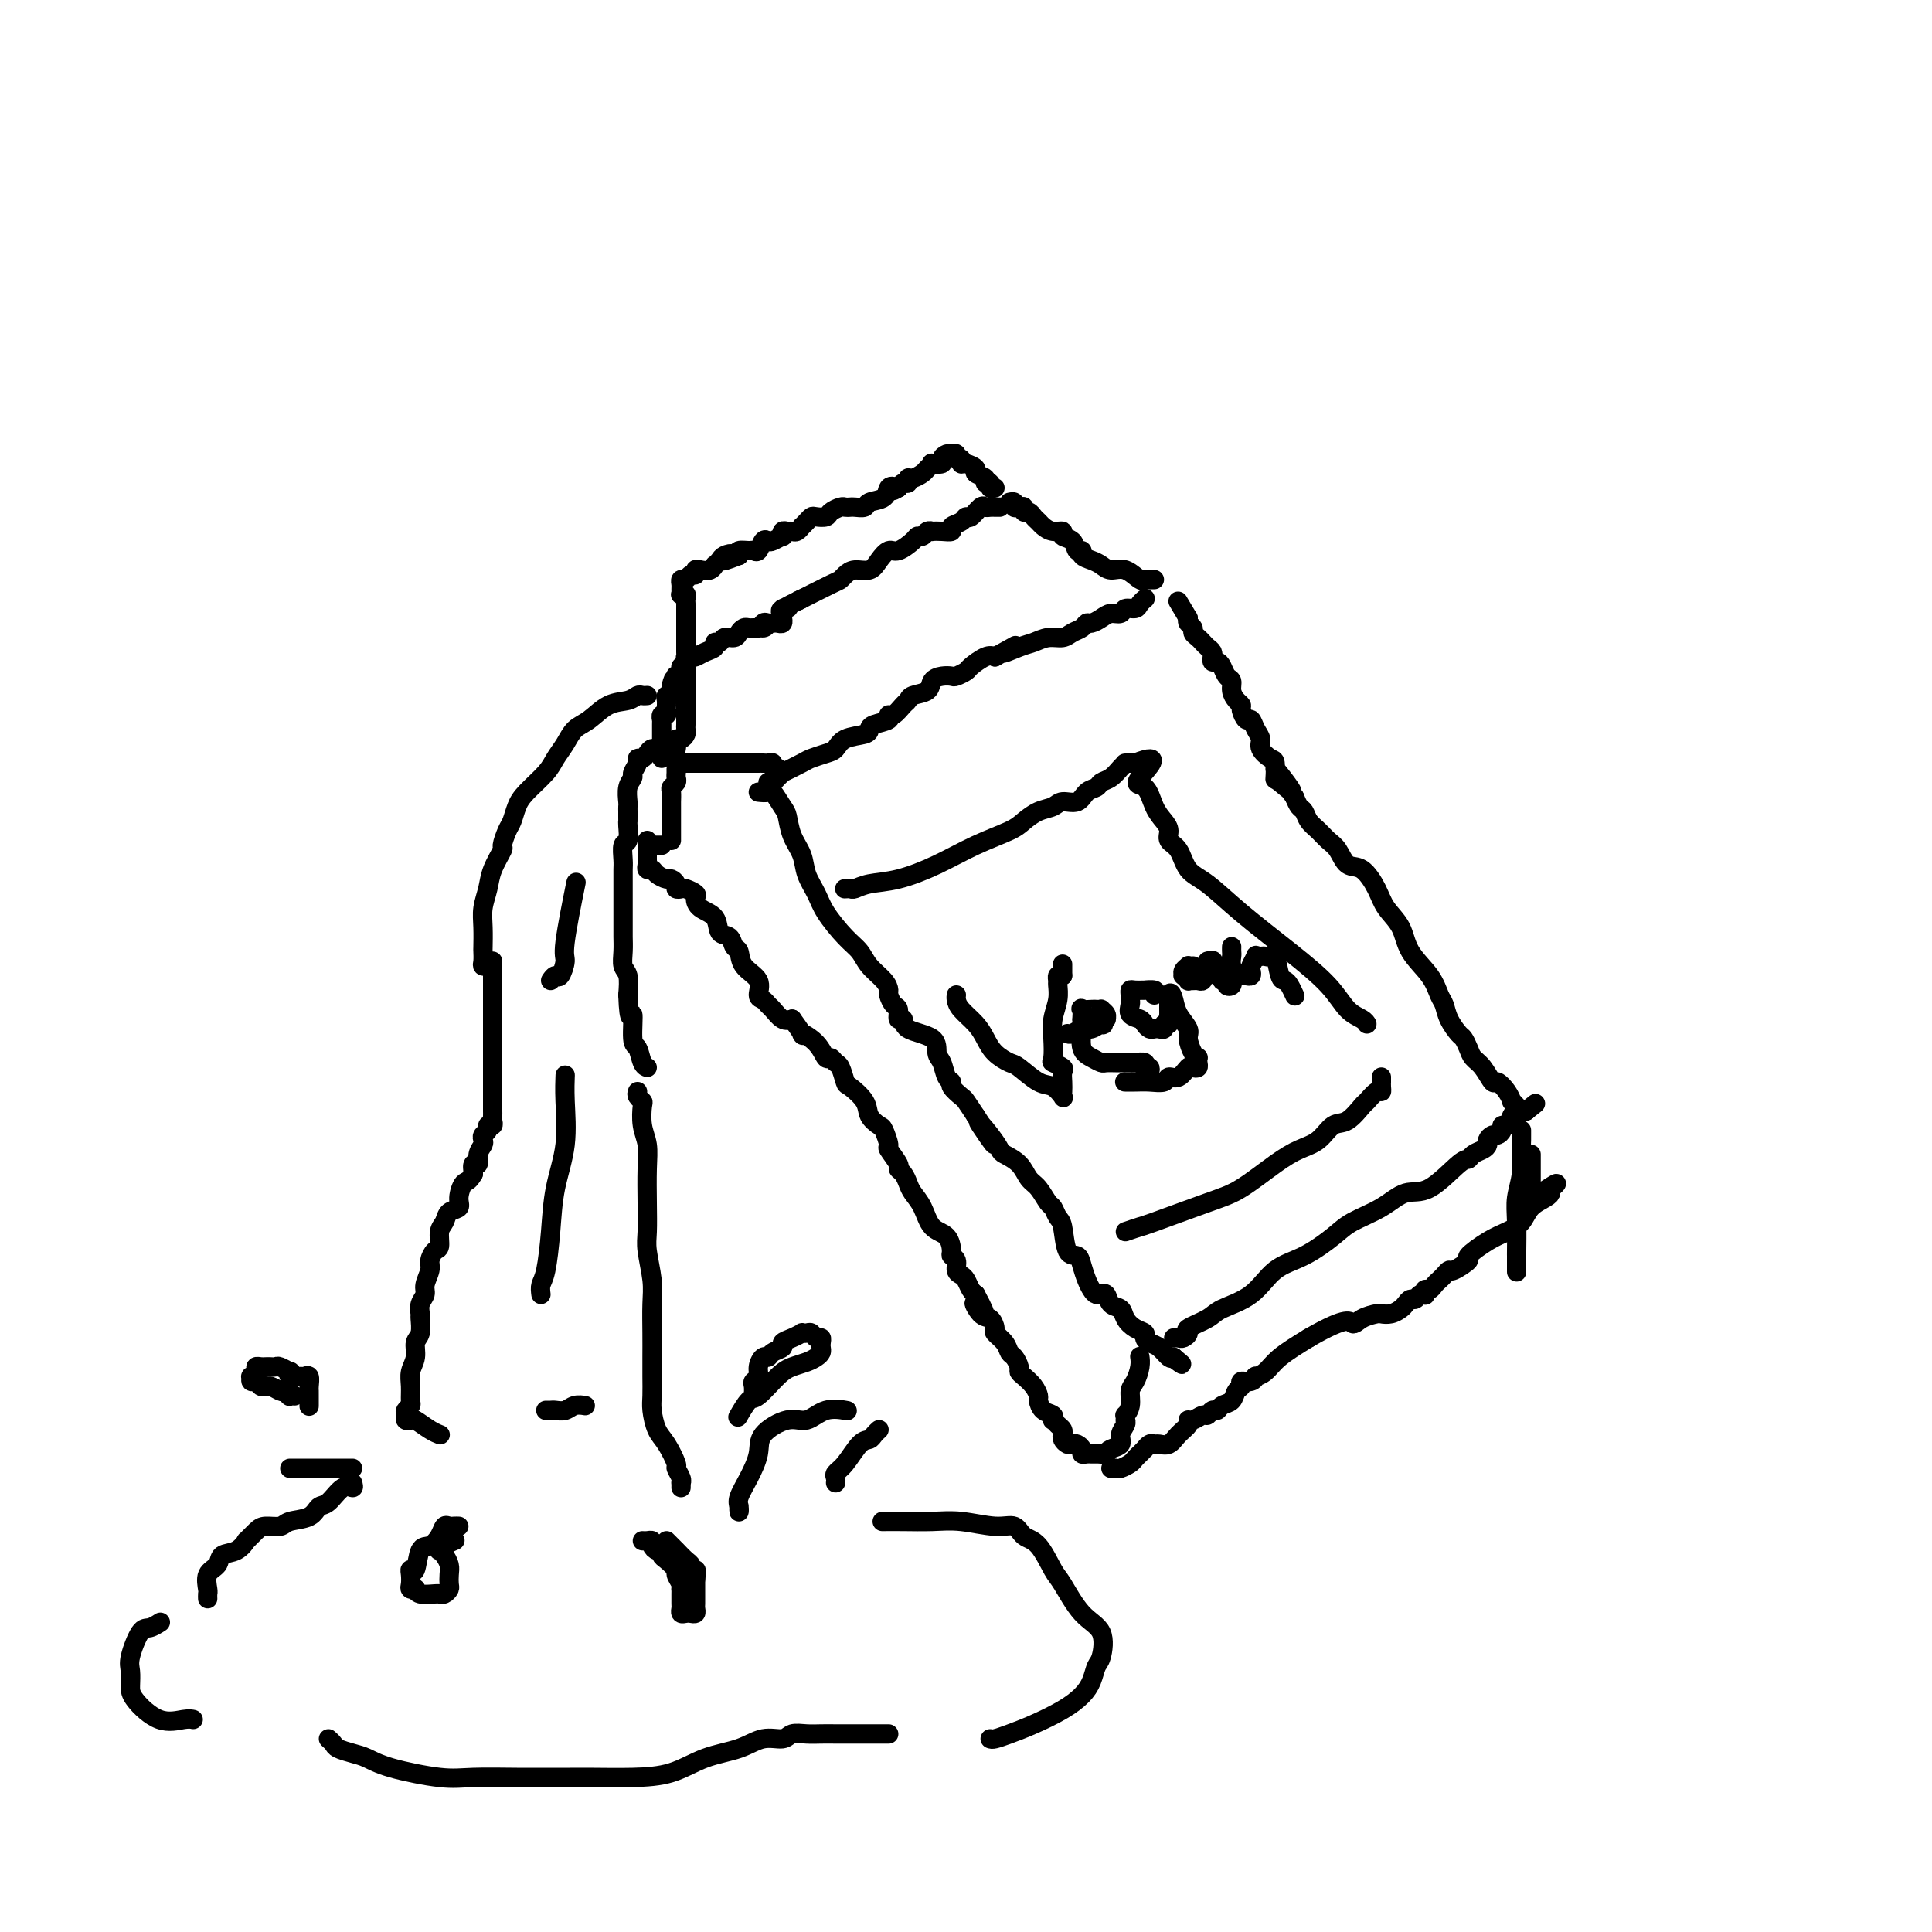 <svg viewBox='0 0 400 400' version='1.1' xmlns='http://www.w3.org/2000/svg' xmlns:xlink='http://www.w3.org/1999/xlink'><g fill='none' stroke='#000000' stroke-width='4' stroke-linecap='round' stroke-linejoin='round'><path d='M243,277c0.347,-0.026 0.695,-0.051 1,0c0.305,0.051 0.568,0.180 1,0c0.432,-0.180 1.035,-0.668 1,-1c-0.035,-0.332 -0.707,-0.508 0,-1c0.707,-0.492 2.791,-1.299 4,-2c1.209,-0.701 1.541,-1.297 3,-2c1.459,-0.703 4.043,-1.514 6,-3c1.957,-1.486 3.285,-3.646 5,-5c1.715,-1.354 3.816,-1.901 6,-3c2.184,-1.099 4.451,-2.748 6,-4c1.549,-1.252 2.379,-2.105 4,-3c1.621,-0.895 4.031,-1.833 6,-3c1.969,-1.167 3.496,-2.564 5,-3c1.504,-0.436 2.984,0.091 5,-1c2.016,-1.091 4.569,-3.798 6,-5c1.431,-1.202 1.742,-0.899 2,-1c0.258,-0.101 0.465,-0.605 1,-1c0.535,-0.395 1.400,-0.679 2,-1c0.600,-0.321 0.935,-0.677 1,-1c0.065,-0.323 -0.141,-0.613 0,-1c0.141,-0.387 0.629,-0.873 1,-1c0.371,-0.127 0.624,0.103 1,0c0.376,-0.103 0.874,-0.539 1,-1c0.126,-0.461 -0.121,-0.947 0,-1c0.121,-0.053 0.610,0.325 1,0c0.390,-0.325 0.682,-1.355 1,-2c0.318,-0.645 0.663,-0.904 1,-1c0.337,-0.096 0.668,-0.027 1,0c0.332,0.027 0.666,0.014 1,0'/><path d='M316,230c3.333,-2.667 1.667,-1.333 0,0'/><path d='M316,230c-0.341,0.080 -0.682,0.160 -1,0c-0.318,-0.160 -0.614,-0.559 -1,-1c-0.386,-0.441 -0.862,-0.925 -1,-1c-0.138,-0.075 0.062,0.257 0,0c-0.062,-0.257 -0.388,-1.105 -1,-2c-0.612,-0.895 -1.512,-1.839 -2,-2c-0.488,-0.161 -0.565,0.461 -1,0c-0.435,-0.461 -1.229,-2.006 -2,-3c-0.771,-0.994 -1.520,-1.438 -2,-2c-0.480,-0.562 -0.692,-1.243 -1,-2c-0.308,-0.757 -0.712,-1.591 -1,-2c-0.288,-0.409 -0.459,-0.394 -1,-1c-0.541,-0.606 -1.451,-1.834 -2,-3c-0.549,-1.166 -0.737,-2.272 -1,-3c-0.263,-0.728 -0.602,-1.079 -1,-2c-0.398,-0.921 -0.854,-2.412 -2,-4c-1.146,-1.588 -2.981,-3.274 -4,-5c-1.019,-1.726 -1.221,-3.493 -2,-5c-0.779,-1.507 -2.134,-2.753 -3,-4c-0.866,-1.247 -1.243,-2.494 -2,-4c-0.757,-1.506 -1.893,-3.271 -3,-4c-1.107,-0.729 -2.184,-0.422 -3,-1c-0.816,-0.578 -1.370,-2.043 -2,-3c-0.630,-0.957 -1.335,-1.407 -2,-2c-0.665,-0.593 -1.292,-1.327 -2,-2c-0.708,-0.673 -1.499,-1.283 -2,-2c-0.501,-0.717 -0.712,-1.539 -1,-2c-0.288,-0.461 -0.654,-0.560 -1,-1c-0.346,-0.440 -0.673,-1.220 -1,-2'/><path d='M268,165c-7.548,-10.452 -2.416,-4.081 -1,-2c1.416,2.081 -0.882,-0.128 -2,-1c-1.118,-0.872 -1.055,-0.408 -1,-1c0.055,-0.592 0.103,-2.241 0,-3c-0.103,-0.759 -0.356,-0.628 -1,-1c-0.644,-0.372 -1.678,-1.247 -2,-2c-0.322,-0.753 0.067,-1.385 0,-2c-0.067,-0.615 -0.592,-1.211 -1,-2c-0.408,-0.789 -0.701,-1.769 -1,-2c-0.299,-0.231 -0.606,0.286 -1,0c-0.394,-0.286 -0.875,-1.376 -1,-2c-0.125,-0.624 0.107,-0.782 0,-1c-0.107,-0.218 -0.554,-0.496 -1,-1c-0.446,-0.504 -0.893,-1.235 -1,-2c-0.107,-0.765 0.125,-1.563 0,-2c-0.125,-0.437 -0.608,-0.513 -1,-1c-0.392,-0.487 -0.693,-1.385 -1,-2c-0.307,-0.615 -0.618,-0.949 -1,-1c-0.382,-0.051 -0.834,0.179 -1,0c-0.166,-0.179 -0.048,-0.769 0,-1c0.048,-0.231 0.024,-0.103 0,0c-0.024,0.103 -0.048,0.182 0,0c0.048,-0.182 0.166,-0.626 0,-1c-0.166,-0.374 -0.618,-0.678 -1,-1c-0.382,-0.322 -0.695,-0.664 -1,-1c-0.305,-0.336 -0.604,-0.667 -1,-1c-0.396,-0.333 -0.890,-0.666 -1,-1c-0.110,-0.334 0.163,-0.667 0,-1c-0.163,-0.333 -0.761,-0.667 -1,-1c-0.239,-0.333 -0.120,-0.667 0,-1'/><path d='M246,128c-3.667,-6.167 -1.833,-3.083 0,0'/><path d='M239,120c-0.857,0.017 -1.714,0.033 -2,0c-0.286,-0.033 -0.002,-0.117 0,0c0.002,0.117 -0.278,0.435 -1,0c-0.722,-0.435 -1.886,-1.622 -3,-2c-1.114,-0.378 -2.178,0.052 -3,0c-0.822,-0.052 -1.400,-0.586 -2,-1c-0.600,-0.414 -1.220,-0.706 -2,-1c-0.780,-0.294 -1.720,-0.589 -2,-1c-0.280,-0.411 0.098,-0.937 0,-1c-0.098,-0.063 -0.673,0.338 -1,0c-0.327,-0.338 -0.406,-1.414 -1,-2c-0.594,-0.586 -1.703,-0.682 -2,-1c-0.297,-0.318 0.219,-0.858 0,-1c-0.219,-0.142 -1.172,0.116 -2,0c-0.828,-0.116 -1.532,-0.604 -2,-1c-0.468,-0.396 -0.699,-0.698 -1,-1c-0.301,-0.302 -0.672,-0.603 -1,-1c-0.328,-0.397 -0.614,-0.890 -1,-1c-0.386,-0.110 -0.873,0.163 -1,0c-0.127,-0.163 0.106,-0.762 0,-1c-0.106,-0.238 -0.550,-0.116 -1,0c-0.450,0.116 -0.904,0.227 -1,0c-0.096,-0.227 0.166,-0.792 0,-1c-0.166,-0.208 -0.762,-0.059 -1,0c-0.238,0.059 -0.119,0.030 0,0'/><path d='M207,105c-0.446,-0.001 -0.892,-0.002 -1,0c-0.108,0.002 0.122,0.008 0,0c-0.122,-0.008 -0.596,-0.031 -1,0c-0.404,0.031 -0.737,0.117 -1,0c-0.263,-0.117 -0.457,-0.435 -1,0c-0.543,0.435 -1.436,1.623 -2,2c-0.564,0.377 -0.797,-0.057 -1,0c-0.203,0.057 -0.374,0.604 -1,1c-0.626,0.396 -1.708,0.642 -2,1c-0.292,0.358 0.206,0.827 0,1c-0.206,0.173 -1.116,0.050 -2,0c-0.884,-0.050 -1.743,-0.028 -2,0c-0.257,0.028 0.088,0.062 0,0c-0.088,-0.062 -0.608,-0.219 -1,0c-0.392,0.219 -0.657,0.814 -1,1c-0.343,0.186 -0.763,-0.036 -1,0c-0.237,0.036 -0.289,0.329 -1,1c-0.711,0.671 -2.081,1.720 -3,2c-0.919,0.280 -1.388,-0.209 -2,0c-0.612,0.209 -1.369,1.117 -2,2c-0.631,0.883 -1.137,1.740 -2,2c-0.863,0.260 -2.082,-0.077 -3,0c-0.918,0.077 -1.536,0.568 -2,1c-0.464,0.432 -0.774,0.807 -1,1c-0.226,0.193 -0.369,0.206 -2,1c-1.631,0.794 -4.752,2.370 -6,3c-1.248,0.630 -0.624,0.315 0,0'/><path d='M166,124c-6.962,3.409 -3.865,2.430 -3,2c0.865,-0.430 -0.500,-0.311 -1,0c-0.500,0.311 -0.135,0.815 0,1c0.135,0.185 0.038,0.053 0,0c-0.038,-0.053 -0.019,-0.026 0,0'/><path d='M206,101c-0.458,0.120 -0.915,0.239 -1,0c-0.085,-0.239 0.203,-0.837 0,-1c-0.203,-0.163 -0.898,0.110 -1,0c-0.102,-0.110 0.389,-0.603 0,-1c-0.389,-0.397 -1.658,-0.699 -2,-1c-0.342,-0.301 0.244,-0.601 0,-1c-0.244,-0.399 -1.318,-0.895 -2,-1c-0.682,-0.105 -0.971,0.182 -1,0c-0.029,-0.182 0.203,-0.833 0,-1c-0.203,-0.167 -0.842,0.151 -1,0c-0.158,-0.151 0.163,-0.770 0,-1c-0.163,-0.230 -0.812,-0.072 -1,0c-0.188,0.072 0.086,0.058 0,0c-0.086,-0.058 -0.530,-0.160 -1,0c-0.470,0.160 -0.966,0.582 -1,1c-0.034,0.418 0.395,0.833 0,1c-0.395,0.167 -1.615,0.087 -2,0c-0.385,-0.087 0.065,-0.182 0,0c-0.065,0.182 -0.643,0.641 -1,1c-0.357,0.359 -0.491,0.617 -1,1c-0.509,0.383 -1.393,0.890 -2,1c-0.607,0.110 -0.936,-0.177 -1,0c-0.064,0.177 0.137,0.817 0,1c-0.137,0.183 -0.610,-0.091 -1,0c-0.390,0.091 -0.695,0.545 -1,1'/><path d='M186,101c-1.871,1.112 -1.050,0.393 -1,0c0.050,-0.393 -0.673,-0.459 -1,0c-0.327,0.459 -0.259,1.443 -1,2c-0.741,0.557 -2.293,0.685 -3,1c-0.707,0.315 -0.570,0.816 -1,1c-0.430,0.184 -1.429,0.052 -2,0c-0.571,-0.052 -0.715,-0.024 -1,0c-0.285,0.024 -0.710,0.045 -1,0c-0.290,-0.045 -0.445,-0.156 -1,0c-0.555,0.156 -1.510,0.581 -2,1c-0.490,0.419 -0.513,0.834 -1,1c-0.487,0.166 -1.436,0.082 -2,0c-0.564,-0.082 -0.743,-0.162 -1,0c-0.257,0.162 -0.594,0.565 -1,1c-0.406,0.435 -0.882,0.901 -1,1c-0.118,0.099 0.122,-0.171 0,0c-0.122,0.171 -0.608,0.782 -1,1c-0.392,0.218 -0.692,0.043 -1,0c-0.308,-0.043 -0.625,0.045 -1,0c-0.375,-0.045 -0.807,-0.222 -1,0c-0.193,0.222 -0.146,0.842 0,1c0.146,0.158 0.390,-0.146 0,0c-0.390,0.146 -1.414,0.743 -2,1c-0.586,0.257 -0.733,0.174 -1,0c-0.267,-0.174 -0.653,-0.440 -1,0c-0.347,0.440 -0.654,1.585 -1,2c-0.346,0.415 -0.732,0.101 -1,0c-0.268,-0.101 -0.418,0.011 -1,0c-0.582,-0.011 -1.595,-0.146 -2,0c-0.405,0.146 -0.203,0.573 0,1'/><path d='M153,115c-5.509,2.177 -2.782,0.621 -2,0c0.782,-0.621 -0.381,-0.306 -1,0c-0.619,0.306 -0.694,0.604 -1,1c-0.306,0.396 -0.842,0.890 -1,1c-0.158,0.110 0.064,-0.163 0,0c-0.064,0.163 -0.412,0.760 -1,1c-0.588,0.240 -1.414,0.121 -2,0c-0.586,-0.121 -0.931,-0.243 -1,0c-0.069,0.243 0.139,0.853 0,1c-0.139,0.147 -0.626,-0.168 -1,0c-0.374,0.168 -0.636,0.819 -1,1c-0.364,0.181 -0.831,-0.109 -1,0c-0.169,0.109 -0.042,0.617 0,1c0.042,0.383 -0.003,0.642 0,1c0.003,0.358 0.053,0.817 0,1c-0.053,0.183 -0.210,0.090 0,0c0.210,-0.090 0.788,-0.178 1,0c0.212,0.178 0.057,0.622 0,1c-0.057,0.378 -0.015,0.689 0,1c0.015,0.311 0.004,0.622 0,1c-0.004,0.378 -0.001,0.822 0,1c0.001,0.178 0.001,0.089 0,0'/><path d='M142,127c0.000,1.487 0.000,1.704 0,2c-0.000,0.296 -0.000,0.671 0,1c0.000,0.329 0.000,0.613 0,1c-0.000,0.387 -0.000,0.877 0,1c0.000,0.123 0.000,-0.121 0,0c-0.000,0.121 -0.001,0.607 0,1c0.001,0.393 0.003,0.694 0,1c-0.003,0.306 -0.013,0.619 0,1c0.013,0.381 0.047,0.831 0,1c-0.047,0.169 -0.177,0.057 0,0c0.177,-0.057 0.659,-0.058 1,0c0.341,0.058 0.539,0.174 1,0c0.461,-0.174 1.183,-0.639 2,-1c0.817,-0.361 1.728,-0.618 2,-1c0.272,-0.382 -0.096,-0.890 0,-1c0.096,-0.110 0.656,0.177 1,0c0.344,-0.177 0.473,-0.818 1,-1c0.527,-0.182 1.450,0.095 2,0c0.550,-0.095 0.725,-0.561 1,-1c0.275,-0.439 0.651,-0.850 1,-1c0.349,-0.150 0.671,-0.041 1,0c0.329,0.041 0.665,0.012 1,0c0.335,-0.012 0.667,-0.006 1,0'/><path d='M157,130c2.560,-0.868 1.459,-0.037 1,0c-0.459,0.037 -0.277,-0.721 0,-1c0.277,-0.279 0.649,-0.078 1,0c0.351,0.078 0.683,0.035 1,0c0.317,-0.035 0.621,-0.061 1,0c0.379,0.061 0.833,0.209 1,0c0.167,-0.209 0.048,-0.774 0,-1c-0.048,-0.226 -0.024,-0.113 0,0'/><path d='M142,137c0.000,0.340 0.000,0.681 0,1c-0.000,0.319 -0.000,0.618 0,1c0.000,0.382 0.000,0.848 0,1c-0.000,0.152 -0.000,-0.009 0,0c0.000,0.009 0.000,0.187 0,1c-0.000,0.813 -0.000,2.259 0,3c0.000,0.741 0.000,0.777 0,1c-0.000,0.223 -0.000,0.633 0,1c0.000,0.367 0.000,0.690 0,1c-0.000,0.310 -0.000,0.608 0,1c0.000,0.392 0.001,0.878 0,1c-0.001,0.122 -0.003,-0.121 0,0c0.003,0.121 0.011,0.606 0,1c-0.011,0.394 -0.042,0.697 0,1c0.042,0.303 0.155,0.607 0,1c-0.155,0.393 -0.580,0.875 -1,1c-0.420,0.125 -0.834,-0.107 -1,0c-0.166,0.107 -0.083,0.554 0,1'/><path d='M140,154c-0.311,2.867 -0.089,1.533 0,1c0.089,-0.533 0.044,-0.267 0,0'/><path d='M140,158c0.331,0.000 0.661,0.000 1,0c0.339,-0.000 0.685,-0.000 1,0c0.315,0.000 0.598,0.000 1,0c0.402,-0.000 0.921,-0.000 1,0c0.079,0.000 -0.284,0.000 0,0c0.284,-0.000 1.214,-0.000 2,0c0.786,0.000 1.428,0.000 2,0c0.572,-0.000 1.075,-0.000 2,0c0.925,0.000 2.271,0.000 3,0c0.729,-0.000 0.839,-0.000 1,0c0.161,0.000 0.371,0.000 1,0c0.629,-0.000 1.675,-0.001 2,0c0.325,0.001 -0.072,0.004 0,0c0.072,-0.004 0.611,-0.016 1,0c0.389,0.016 0.626,0.061 1,0c0.374,-0.061 0.885,-0.226 1,0c0.115,0.226 -0.165,0.844 0,1c0.165,0.156 0.775,-0.150 1,0c0.225,0.150 0.064,0.757 0,1c-0.064,0.243 -0.032,0.121 0,0'/><path d='M159,162c0.348,0.079 0.695,0.158 1,0c0.305,-0.158 0.566,-0.553 1,-1c0.434,-0.447 1.040,-0.946 1,-1c-0.040,-0.054 -0.726,0.337 0,0c0.726,-0.337 2.864,-1.404 4,-2c1.136,-0.596 1.271,-0.723 2,-1c0.729,-0.277 2.051,-0.704 3,-1c0.949,-0.296 1.523,-0.461 2,-1c0.477,-0.539 0.857,-1.454 2,-2c1.143,-0.546 3.048,-0.725 4,-1c0.952,-0.275 0.951,-0.646 1,-1c0.049,-0.354 0.149,-0.690 1,-1c0.851,-0.310 2.452,-0.594 3,-1c0.548,-0.406 0.043,-0.935 0,-1c-0.043,-0.065 0.378,0.334 1,0c0.622,-0.334 1.447,-1.403 2,-2c0.553,-0.597 0.833,-0.724 1,-1c0.167,-0.276 0.220,-0.701 1,-1c0.780,-0.299 2.288,-0.472 3,-1c0.712,-0.528 0.629,-1.413 1,-2c0.371,-0.587 1.197,-0.877 2,-1c0.803,-0.123 1.584,-0.079 2,0c0.416,0.079 0.468,0.192 1,0c0.532,-0.192 1.545,-0.691 2,-1c0.455,-0.309 0.353,-0.429 1,-1c0.647,-0.571 2.042,-1.592 3,-2c0.958,-0.408 1.479,-0.204 2,0'/><path d='M206,136c7.581,-4.200 3.032,-1.699 2,-1c-1.032,0.699 1.452,-0.404 3,-1c1.548,-0.596 2.159,-0.684 3,-1c0.841,-0.316 1.913,-0.859 3,-1c1.087,-0.141 2.188,0.121 3,0c0.812,-0.121 1.334,-0.623 2,-1c0.666,-0.377 1.477,-0.627 2,-1c0.523,-0.373 0.760,-0.869 1,-1c0.240,-0.131 0.483,0.105 1,0c0.517,-0.105 1.308,-0.549 2,-1c0.692,-0.451 1.284,-0.908 2,-1c0.716,-0.092 1.554,0.182 2,0c0.446,-0.182 0.498,-0.819 1,-1c0.502,-0.181 1.454,0.096 2,0c0.546,-0.096 0.685,-0.564 1,-1c0.315,-0.436 0.804,-0.839 1,-1c0.196,-0.161 0.098,-0.081 0,0'/><path d='M140,160c-0.002,-0.512 -0.004,-1.024 0,-1c0.004,0.024 0.015,0.583 0,1c-0.015,0.417 -0.057,0.693 0,1c0.057,0.307 0.211,0.646 0,1c-0.211,0.354 -0.789,0.725 -1,1c-0.211,0.275 -0.057,0.455 0,1c0.057,0.545 0.015,1.455 0,2c-0.015,0.545 -0.004,0.724 0,1c0.004,0.276 0.001,0.647 0,1c-0.001,0.353 -0.000,0.686 0,1c0.000,0.314 0.000,0.609 0,1c-0.000,0.391 -0.000,0.879 0,1c0.000,0.121 0.000,-0.125 0,0c-0.000,0.125 -0.000,0.621 0,1c0.000,0.379 0.000,0.640 0,1c-0.000,0.360 -0.000,0.817 0,1c0.000,0.183 0.000,0.091 0,0'/><path d='M137,157c0.000,-0.228 0.000,-0.456 0,-1c-0.000,-0.544 -0.000,-1.403 0,-2c0.000,-0.597 0.000,-0.933 0,-1c-0.000,-0.067 -0.000,0.136 0,0c0.000,-0.136 0.000,-0.610 0,-1c-0.000,-0.390 -0.001,-0.697 0,-1c0.001,-0.303 0.004,-0.602 0,-1c-0.004,-0.398 -0.015,-0.894 0,-1c0.015,-0.106 0.057,0.179 0,0c-0.057,-0.179 -0.211,-0.823 0,-1c0.211,-0.177 0.789,0.111 1,0c0.211,-0.111 0.056,-0.622 0,-1c-0.056,-0.378 -0.011,-0.622 0,-1c0.011,-0.378 -0.011,-0.889 0,-1c0.011,-0.111 0.055,0.177 0,0c-0.055,-0.177 -0.211,-0.821 0,-1c0.211,-0.179 0.788,0.106 1,0c0.212,-0.106 0.061,-0.602 0,-1c-0.061,-0.398 -0.030,-0.699 0,-1'/><path d='M139,142c0.531,-2.483 0.859,-1.191 1,-1c0.141,0.191 0.094,-0.719 0,-1c-0.094,-0.281 -0.235,0.068 0,0c0.235,-0.068 0.847,-0.554 1,-1c0.153,-0.446 -0.151,-0.851 0,-1c0.151,-0.149 0.757,-0.043 1,0c0.243,0.043 0.121,0.021 0,0'/><path d='M136,175c-0.111,0.000 -0.222,0.000 0,0c0.222,0.000 0.778,0.000 1,0c0.222,0.000 0.111,0.000 0,0'/><path d='M157,164c0.786,0.082 1.571,0.163 2,0c0.429,-0.163 0.500,-0.571 1,0c0.500,0.571 1.428,2.123 2,3c0.572,0.877 0.787,1.081 1,2c0.213,0.919 0.426,2.555 1,4c0.574,1.445 1.511,2.701 2,4c0.489,1.299 0.530,2.640 1,4c0.470,1.360 1.371,2.737 2,4c0.629,1.263 0.988,2.411 2,4c1.012,1.589 2.678,3.620 4,5c1.322,1.380 2.301,2.109 3,3c0.699,0.891 1.118,1.945 2,3c0.882,1.055 2.226,2.113 3,3c0.774,0.887 0.977,1.605 1,2c0.023,0.395 -0.133,0.468 0,1c0.133,0.532 0.556,1.522 1,2c0.444,0.478 0.907,0.445 1,1c0.093,0.555 -0.186,1.700 0,2c0.186,0.300 0.838,-0.244 1,0c0.162,0.244 -0.164,1.277 1,2c1.164,0.723 3.819,1.135 5,2c1.181,0.865 0.889,2.181 1,3c0.111,0.819 0.625,1.141 1,2c0.375,0.859 0.610,2.256 1,3c0.390,0.744 0.933,0.835 1,1c0.067,0.165 -0.343,0.405 0,1c0.343,0.595 1.438,1.545 2,2c0.562,0.455 0.589,0.416 1,1c0.411,0.584 1.205,1.792 2,3'/><path d='M202,231c7.098,10.742 2.342,4.099 1,2c-1.342,-2.099 0.728,0.348 2,2c1.272,1.652 1.744,2.510 2,3c0.256,0.490 0.296,0.611 1,1c0.704,0.389 2.072,1.045 3,2c0.928,0.955 1.414,2.210 2,3c0.586,0.790 1.270,1.114 2,2c0.730,0.886 1.504,2.332 2,3c0.496,0.668 0.714,0.556 1,1c0.286,0.444 0.640,1.445 1,2c0.360,0.555 0.726,0.666 1,2c0.274,1.334 0.455,3.891 1,5c0.545,1.109 1.455,0.770 2,1c0.545,0.230 0.724,1.028 1,2c0.276,0.972 0.647,2.117 1,3c0.353,0.883 0.686,1.503 1,2c0.314,0.497 0.608,0.872 1,1c0.392,0.128 0.883,0.008 1,0c0.117,-0.008 -0.138,0.095 0,0c0.138,-0.095 0.669,-0.387 1,0c0.331,0.387 0.460,1.451 1,2c0.540,0.549 1.489,0.581 2,1c0.511,0.419 0.584,1.226 1,2c0.416,0.774 1.175,1.516 2,2c0.825,0.484 1.716,0.712 2,1c0.284,0.288 -0.040,0.638 0,1c0.040,0.362 0.444,0.736 1,1c0.556,0.264 1.265,0.417 2,1c0.735,0.583 1.496,1.595 2,2c0.504,0.405 0.752,0.202 1,0'/><path d='M243,281c2.711,2.244 1.489,1.356 1,1c-0.489,-0.356 -0.244,-0.178 0,0'/><path d='M134,174c-0.000,0.447 -0.000,0.893 0,1c0.000,0.107 0.000,-0.126 0,0c-0.000,0.126 -0.001,0.612 0,1c0.001,0.388 0.004,0.678 0,1c-0.004,0.322 -0.013,0.678 0,1c0.013,0.322 0.049,0.612 0,1c-0.049,0.388 -0.182,0.874 0,1c0.182,0.126 0.680,-0.107 1,0c0.320,0.107 0.463,0.554 1,1c0.537,0.446 1.468,0.890 2,1c0.532,0.110 0.666,-0.115 1,0c0.334,0.115 0.868,0.570 1,1c0.132,0.430 -0.137,0.835 0,1c0.137,0.165 0.678,0.089 1,0c0.322,-0.089 0.423,-0.191 1,0c0.577,0.191 1.631,0.675 2,1c0.369,0.325 0.053,0.492 0,1c-0.053,0.508 0.157,1.359 1,2c0.843,0.641 2.321,1.073 3,2c0.679,0.927 0.561,2.348 1,3c0.439,0.652 1.436,0.533 2,1c0.564,0.467 0.697,1.519 1,2c0.303,0.481 0.778,0.391 1,1c0.222,0.609 0.192,1.918 1,3c0.808,1.082 2.453,1.938 3,3c0.547,1.062 -0.005,2.330 0,3c0.005,0.670 0.568,0.740 1,1c0.432,0.260 0.734,0.709 1,1c0.266,0.291 0.495,0.425 1,1c0.505,0.575 1.287,1.593 2,2c0.713,0.407 1.356,0.204 2,0'/><path d='M164,211c3.394,4.630 1.879,3.206 2,3c0.121,-0.206 1.878,0.807 3,2c1.122,1.193 1.611,2.565 2,3c0.389,0.435 0.680,-0.068 1,0c0.320,0.068 0.671,0.707 1,1c0.329,0.293 0.636,0.242 1,1c0.364,0.758 0.784,2.326 1,3c0.216,0.674 0.229,0.455 1,1c0.771,0.545 2.302,1.856 3,3c0.698,1.144 0.563,2.122 1,3c0.437,0.878 1.445,1.657 2,2c0.555,0.343 0.656,0.249 1,1c0.344,0.751 0.932,2.347 1,3c0.068,0.653 -0.385,0.363 0,1c0.385,0.637 1.608,2.201 2,3c0.392,0.799 -0.046,0.835 0,1c0.046,0.165 0.578,0.461 1,1c0.422,0.539 0.736,1.322 1,2c0.264,0.678 0.477,1.250 1,2c0.523,0.750 1.354,1.679 2,3c0.646,1.321 1.105,3.036 2,4c0.895,0.964 2.225,1.179 3,2c0.775,0.821 0.995,2.248 1,3c0.005,0.752 -0.206,0.831 0,1c0.206,0.169 0.829,0.430 1,1c0.171,0.570 -0.109,1.448 0,2c0.109,0.552 0.606,0.777 1,1c0.394,0.223 0.683,0.445 1,1c0.317,0.555 0.662,1.444 1,2c0.338,0.556 0.669,0.778 1,1'/><path d='M202,268c3.525,6.528 0.838,2.848 0,2c-0.838,-0.848 0.175,1.138 1,2c0.825,0.862 1.464,0.602 2,1c0.536,0.398 0.969,1.453 1,2c0.031,0.547 -0.342,0.584 0,1c0.342,0.416 1.397,1.211 2,2c0.603,0.789 0.752,1.573 1,2c0.248,0.427 0.595,0.498 1,1c0.405,0.502 0.869,1.434 1,2c0.131,0.566 -0.070,0.767 0,1c0.070,0.233 0.413,0.500 1,1c0.587,0.500 1.419,1.233 2,2c0.581,0.767 0.912,1.569 1,2c0.088,0.431 -0.068,0.493 0,1c0.068,0.507 0.361,1.459 1,2c0.639,0.541 1.625,0.670 2,1c0.375,0.330 0.139,0.862 0,1c-0.139,0.138 -0.182,-0.118 0,0c0.182,0.118 0.588,0.610 1,1c0.412,0.390 0.832,0.679 1,1c0.168,0.321 0.086,0.674 0,1c-0.086,0.326 -0.177,0.626 0,1c0.177,0.374 0.621,0.822 1,1c0.379,0.178 0.693,0.086 1,0c0.307,-0.086 0.607,-0.167 1,0c0.393,0.167 0.879,0.581 1,1c0.121,0.419 -0.122,0.844 0,1c0.122,0.156 0.610,0.042 1,0c0.390,-0.042 0.682,-0.011 1,0c0.318,0.011 0.662,0.003 1,0c0.338,-0.003 0.669,-0.002 1,0'/><path d='M228,301c1.282,0.361 0.988,0.262 1,0c0.012,-0.262 0.329,-0.687 1,-1c0.671,-0.313 1.696,-0.514 2,-1c0.304,-0.486 -0.115,-1.259 0,-2c0.115,-0.741 0.762,-1.451 1,-2c0.238,-0.549 0.068,-0.937 0,-1c-0.068,-0.063 -0.033,0.197 0,0c0.033,-0.197 0.064,-0.853 0,-1c-0.064,-0.147 -0.224,0.214 0,0c0.224,-0.214 0.830,-1.003 1,-2c0.170,-0.997 -0.098,-2.201 0,-3c0.098,-0.799 0.562,-1.194 1,-2c0.438,-0.806 0.849,-2.025 1,-3c0.151,-0.975 0.043,-1.707 0,-2c-0.043,-0.293 -0.022,-0.146 0,0'/><path d='M230,304c0.364,-0.024 0.727,-0.048 1,0c0.273,0.048 0.455,0.166 1,0c0.545,-0.166 1.452,-0.618 2,-1c0.548,-0.382 0.738,-0.695 1,-1c0.262,-0.305 0.595,-0.604 1,-1c0.405,-0.396 0.881,-0.891 1,-1c0.119,-0.109 -0.120,0.169 0,0c0.120,-0.169 0.598,-0.783 1,-1c0.402,-0.217 0.728,-0.036 1,0c0.272,0.036 0.489,-0.071 1,0c0.511,0.071 1.316,0.321 2,0c0.684,-0.321 1.248,-1.215 2,-2c0.752,-0.785 1.693,-1.463 2,-2c0.307,-0.537 -0.020,-0.932 0,-1c0.020,-0.068 0.387,0.193 1,0c0.613,-0.193 1.473,-0.840 2,-1c0.527,-0.160 0.723,0.165 1,0c0.277,-0.165 0.637,-0.822 1,-1c0.363,-0.178 0.728,0.121 1,0c0.272,-0.121 0.449,-0.663 1,-1c0.551,-0.337 1.474,-0.467 2,-1c0.526,-0.533 0.653,-1.467 1,-2c0.347,-0.533 0.915,-0.664 1,-1c0.085,-0.336 -0.311,-0.876 0,-1c0.311,-0.124 1.330,0.169 2,0c0.670,-0.169 0.992,-0.799 1,-1c0.008,-0.201 -0.297,0.029 0,0c0.297,-0.029 1.195,-0.315 2,-1c0.805,-0.685 1.516,-1.767 3,-3c1.484,-1.233 3.742,-2.616 6,-4'/><path d='M271,277c8.306,-4.812 8.571,-3.341 9,-3c0.429,0.341 1.022,-0.448 2,-1c0.978,-0.552 2.342,-0.869 3,-1c0.658,-0.131 0.610,-0.078 1,0c0.390,0.078 1.218,0.179 2,0c0.782,-0.179 1.519,-0.640 2,-1c0.481,-0.360 0.707,-0.618 1,-1c0.293,-0.382 0.653,-0.886 1,-1c0.347,-0.114 0.681,0.162 1,0c0.319,-0.162 0.624,-0.760 1,-1c0.376,-0.240 0.822,-0.120 1,0c0.178,0.120 0.089,0.239 0,0c-0.089,-0.239 -0.179,-0.837 0,-1c0.179,-0.163 0.626,0.110 1,0c0.374,-0.110 0.675,-0.602 1,-1c0.325,-0.398 0.674,-0.702 1,-1c0.326,-0.298 0.631,-0.589 1,-1c0.369,-0.411 0.804,-0.943 1,-1c0.196,-0.057 0.152,0.360 1,0c0.848,-0.360 2.587,-1.499 3,-2c0.413,-0.501 -0.501,-0.364 0,-1c0.501,-0.636 2.418,-2.044 4,-3c1.582,-0.956 2.831,-1.461 4,-2c1.169,-0.539 2.258,-1.111 3,-2c0.742,-0.889 1.137,-2.094 2,-3c0.863,-0.906 2.194,-1.513 3,-2c0.806,-0.487 1.087,-0.853 1,-1c-0.087,-0.147 -0.544,-0.073 -1,0'/><path d='M320,247c4.768,-3.863 0.689,-1.020 -1,0c-1.689,1.020 -0.989,0.218 -1,0c-0.011,-0.218 -0.735,0.149 -1,0c-0.265,-0.149 -0.071,-0.813 0,-1c0.071,-0.187 0.019,0.105 0,0c-0.019,-0.105 -0.005,-0.606 0,-1c0.005,-0.394 0.001,-0.679 0,-1c-0.001,-0.321 -0.000,-0.677 0,-1c0.000,-0.323 0.000,-0.612 0,-1c-0.000,-0.388 -0.000,-0.875 0,-1c0.000,-0.125 0.000,0.111 0,0c-0.000,-0.111 -0.000,-0.568 0,-1c0.000,-0.432 0.000,-0.838 0,-1c-0.000,-0.162 -0.000,-0.081 0,0'/><path d='M315,234c-0.002,0.338 -0.004,0.677 0,1c0.004,0.323 0.015,0.632 0,1c-0.015,0.368 -0.057,0.797 0,2c0.057,1.203 0.211,3.181 0,5c-0.211,1.819 -0.789,3.479 -1,5c-0.211,1.521 -0.057,2.901 0,5c0.057,2.099 0.015,4.916 0,6c-0.015,1.084 -0.004,0.435 0,1c0.004,0.565 0.001,2.344 0,3c-0.001,0.656 -0.000,0.187 0,0c0.000,-0.187 0.000,-0.094 0,0'/><path d='M175,184c-0.098,0.007 -0.196,0.014 0,0c0.196,-0.014 0.685,-0.050 1,0c0.315,0.050 0.454,0.187 1,0c0.546,-0.187 1.497,-0.697 3,-1c1.503,-0.303 3.557,-0.398 6,-1c2.443,-0.602 5.276,-1.709 8,-3c2.724,-1.291 5.339,-2.765 8,-4c2.661,-1.235 5.369,-2.230 7,-3c1.631,-0.770 2.184,-1.315 3,-2c0.816,-0.685 1.895,-1.511 3,-2c1.105,-0.489 2.236,-0.642 3,-1c0.764,-0.358 1.159,-0.922 2,-1c0.841,-0.078 2.126,0.331 3,0c0.874,-0.331 1.337,-1.402 2,-2c0.663,-0.598 1.526,-0.724 2,-1c0.474,-0.276 0.558,-0.701 1,-1c0.442,-0.299 1.242,-0.472 2,-1c0.758,-0.528 1.474,-1.409 2,-2c0.526,-0.591 0.862,-0.890 1,-1c0.138,-0.110 0.078,-0.029 0,0c-0.078,0.029 -0.175,0.008 0,0c0.175,-0.008 0.621,-0.002 1,0c0.379,0.002 0.689,0.001 1,0'/><path d='M235,158c6.534,-2.637 2.368,1.271 1,3c-1.368,1.729 0.063,1.279 1,2c0.937,0.721 1.382,2.614 2,4c0.618,1.386 1.410,2.265 2,3c0.590,0.735 0.977,1.324 1,2c0.023,0.676 -0.319,1.437 0,2c0.319,0.563 1.300,0.928 2,2c0.700,1.072 1.121,2.852 2,4c0.879,1.148 2.216,1.666 4,3c1.784,1.334 4.015,3.485 7,6c2.985,2.515 6.723,5.396 10,8c3.277,2.604 6.094,4.933 8,7c1.906,2.067 2.903,3.874 4,5c1.097,1.126 2.295,1.572 3,2c0.705,0.428 0.916,0.836 1,1c0.084,0.164 0.042,0.082 0,0'/><path d='M233,255c1.218,-0.416 2.436,-0.831 3,-1c0.564,-0.169 0.474,-0.090 3,-1c2.526,-0.910 7.666,-2.809 11,-4c3.334,-1.191 4.860,-1.675 7,-3c2.140,-1.325 4.893,-3.491 7,-5c2.107,-1.509 3.566,-2.363 5,-3c1.434,-0.637 2.841,-1.058 4,-2c1.159,-0.942 2.068,-2.404 3,-3c0.932,-0.596 1.886,-0.327 3,-1c1.114,-0.673 2.390,-2.288 3,-3c0.610,-0.712 0.556,-0.520 1,-1c0.444,-0.480 1.387,-1.630 2,-2c0.613,-0.370 0.896,0.041 1,0c0.104,-0.041 0.028,-0.533 0,-1c-0.028,-0.467 -0.007,-0.909 0,-1c0.007,-0.091 0.002,0.168 0,0c-0.002,-0.168 -0.001,-0.762 0,-1c0.001,-0.238 0.000,-0.119 0,0'/><path d='M198,206c-0.036,0.268 -0.071,0.536 0,1c0.071,0.464 0.250,1.123 1,2c0.750,0.877 2.072,1.973 3,3c0.928,1.027 1.463,1.985 2,3c0.537,1.015 1.078,2.088 2,3c0.922,0.912 2.227,1.663 3,2c0.773,0.337 1.016,0.259 2,1c0.984,0.741 2.708,2.301 4,3c1.292,0.699 2.150,0.535 3,1c0.850,0.465 1.691,1.557 2,2c0.309,0.443 0.085,0.235 0,0c-0.085,-0.235 -0.030,-0.497 0,-1c0.030,-0.503 0.036,-1.246 0,-2c-0.036,-0.754 -0.115,-1.521 0,-2c0.115,-0.479 0.422,-0.672 0,-1c-0.422,-0.328 -1.573,-0.790 -2,-1c-0.427,-0.210 -0.128,-0.168 0,-1c0.128,-0.832 0.087,-2.537 0,-4c-0.087,-1.463 -0.220,-2.683 0,-4c0.220,-1.317 0.794,-2.731 1,-4c0.206,-1.269 0.045,-2.392 0,-3c-0.045,-0.608 0.026,-0.702 0,-1c-0.026,-0.298 -0.150,-0.799 0,-1c0.150,-0.201 0.575,-0.100 1,0'/><path d='M220,202c0.000,-4.167 0.000,-2.083 0,0'/><path d='M238,222c0.109,-0.415 0.219,-0.829 0,-1c-0.219,-0.171 -0.766,-0.098 -1,0c-0.234,0.098 -0.156,0.222 0,0c0.156,-0.222 0.390,-0.792 0,-1c-0.390,-0.208 -1.404,-0.056 -2,0c-0.596,0.056 -0.775,0.016 -1,0c-0.225,-0.016 -0.497,-0.007 -1,0c-0.503,0.007 -1.239,0.012 -2,0c-0.761,-0.012 -1.549,-0.040 -2,0c-0.451,0.040 -0.566,0.150 -1,0c-0.434,-0.150 -1.188,-0.560 -2,-1c-0.812,-0.440 -1.681,-0.910 -2,-2c-0.319,-1.090 -0.087,-2.800 0,-4c0.087,-1.200 0.030,-1.891 0,-2c-0.030,-0.109 -0.034,0.363 0,0c0.034,-0.363 0.104,-1.561 0,-2c-0.104,-0.439 -0.383,-0.118 0,0c0.383,0.118 1.427,0.034 2,0c0.573,-0.034 0.675,-0.019 1,0c0.325,0.019 0.872,0.043 1,0c0.128,-0.043 -0.165,-0.152 0,0c0.165,0.152 0.786,0.567 1,1c0.214,0.433 0.019,0.886 0,1c-0.019,0.114 0.137,-0.110 0,0c-0.137,0.110 -0.569,0.555 -1,1'/><path d='M228,212c0.715,0.399 0.503,-0.103 0,0c-0.503,0.103 -1.298,0.812 -2,1c-0.702,0.188 -1.312,-0.146 -2,0c-0.688,0.146 -1.454,0.770 -2,1c-0.546,0.230 -0.870,0.066 -1,0c-0.130,-0.066 -0.065,-0.033 0,0'/><path d='M239,206c0.241,-0.423 0.481,-0.846 0,-1c-0.481,-0.154 -1.684,-0.038 -2,0c-0.316,0.038 0.255,-0.001 0,0c-0.255,0.001 -1.336,0.041 -2,0c-0.664,-0.041 -0.912,-0.162 -1,0c-0.088,0.162 -0.017,0.607 0,1c0.017,0.393 -0.021,0.735 0,1c0.021,0.265 0.100,0.453 0,1c-0.100,0.547 -0.377,1.453 0,2c0.377,0.547 1.410,0.735 2,1c0.590,0.265 0.736,0.608 1,1c0.264,0.392 0.644,0.833 1,1c0.356,0.167 0.688,0.060 1,0c0.312,-0.060 0.606,-0.072 1,0c0.394,0.072 0.890,0.226 1,0c0.110,-0.226 -0.167,-0.834 0,-1c0.167,-0.166 0.777,0.110 1,0c0.223,-0.110 0.060,-0.607 0,-1c-0.060,-0.393 -0.016,-0.684 0,-1c0.016,-0.316 0.004,-0.659 0,-1c-0.004,-0.341 -0.001,-0.680 0,-1c0.001,-0.320 0.000,-0.622 0,-1c-0.000,-0.378 -0.000,-0.833 0,-1c0.000,-0.167 0.000,-0.048 0,0c-0.000,0.048 -0.000,0.024 0,0'/><path d='M242,206c0.354,-0.995 0.739,0.017 1,1c0.261,0.983 0.399,1.938 1,3c0.601,1.062 1.664,2.231 2,3c0.336,0.769 -0.054,1.137 0,2c0.054,0.863 0.551,2.221 1,3c0.449,0.779 0.849,0.980 1,1c0.151,0.020 0.052,-0.140 0,0c-0.052,0.140 -0.058,0.581 0,1c0.058,0.419 0.180,0.815 0,1c-0.180,0.185 -0.663,0.158 -1,0c-0.337,-0.158 -0.530,-0.449 -1,0c-0.470,0.449 -1.217,1.637 -2,2c-0.783,0.363 -1.601,-0.099 -2,0c-0.399,0.099 -0.380,0.759 -1,1c-0.620,0.241 -1.879,0.065 -3,0c-1.121,-0.065 -2.105,-0.017 -3,0c-0.895,0.017 -1.703,0.005 -2,0c-0.297,-0.005 -0.085,-0.001 0,0c0.085,0.001 0.042,0.001 0,0'/><path d='M247,200c-0.454,0.022 -0.907,0.043 -1,0c-0.093,-0.043 0.175,-0.151 0,0c-0.175,0.151 -0.794,0.562 -1,1c-0.206,0.438 0.000,0.902 0,1c-0.000,0.098 -0.208,-0.170 0,0c0.208,0.170 0.830,0.779 1,1c0.170,0.221 -0.112,0.055 0,0c0.112,-0.055 0.617,0.001 1,0c0.383,-0.001 0.642,-0.059 1,0c0.358,0.059 0.813,0.236 1,0c0.187,-0.236 0.105,-0.887 0,-1c-0.105,-0.113 -0.234,0.310 0,0c0.234,-0.310 0.832,-1.353 1,-2c0.168,-0.647 -0.095,-0.899 0,-1c0.095,-0.101 0.547,-0.050 1,0'/><path d='M251,199c0.399,-0.435 -0.104,0.476 0,1c0.104,0.524 0.817,0.661 1,1c0.183,0.339 -0.162,0.879 0,1c0.162,0.121 0.832,-0.177 1,0c0.168,0.177 -0.165,0.828 0,1c0.165,0.172 0.829,-0.136 1,0c0.171,0.136 -0.150,0.717 0,1c0.150,0.283 0.771,0.269 1,0c0.229,-0.269 0.065,-0.791 0,-1c-0.065,-0.209 -0.033,-0.104 0,0'/><path d='M255,196c-0.009,0.354 -0.017,0.708 0,1c0.017,0.292 0.060,0.523 0,1c-0.060,0.477 -0.224,1.199 0,2c0.224,0.801 0.834,1.680 1,2c0.166,0.320 -0.113,0.083 0,0c0.113,-0.083 0.618,-0.010 1,0c0.382,0.010 0.642,-0.043 1,0c0.358,0.043 0.813,0.183 1,0c0.187,-0.183 0.106,-0.690 0,-1c-0.106,-0.310 -0.236,-0.423 0,-1c0.236,-0.577 0.837,-1.618 1,-2c0.163,-0.382 -0.111,-0.106 0,0c0.111,0.106 0.607,0.043 1,0c0.393,-0.043 0.683,-0.064 1,0c0.317,0.064 0.662,0.215 1,0c0.338,-0.215 0.669,-0.796 1,0c0.331,0.796 0.663,2.970 1,4c0.337,1.030 0.678,0.915 1,1c0.322,0.085 0.625,0.369 1,1c0.375,0.631 0.821,1.609 1,2c0.179,0.391 0.089,0.196 0,0'/><path d='M134,144c-0.345,0.028 -0.690,0.056 -1,0c-0.310,-0.056 -0.587,-0.196 -1,0c-0.413,0.196 -0.964,0.727 -2,1c-1.036,0.273 -2.557,0.289 -4,1c-1.443,0.711 -2.807,2.118 -4,3c-1.193,0.882 -2.214,1.240 -3,2c-0.786,0.760 -1.338,1.921 -2,3c-0.662,1.079 -1.434,2.075 -2,3c-0.566,0.925 -0.925,1.779 -2,3c-1.075,1.221 -2.867,2.807 -4,4c-1.133,1.193 -1.608,1.991 -2,3c-0.392,1.009 -0.700,2.230 -1,3c-0.300,0.770 -0.591,1.090 -1,2c-0.409,0.910 -0.936,2.410 -1,3c-0.064,0.590 0.337,0.271 0,1c-0.337,0.729 -1.411,2.507 -2,4c-0.589,1.493 -0.694,2.699 -1,4c-0.306,1.301 -0.814,2.695 -1,4c-0.186,1.305 -0.051,2.521 0,4c0.051,1.479 0.017,3.219 0,4c-0.017,0.781 -0.018,0.601 0,1c0.018,0.399 0.056,1.375 0,2c-0.056,0.625 -0.208,0.899 0,1c0.208,0.101 0.774,0.029 1,0c0.226,-0.029 0.113,-0.014 0,0'/><path d='M140,154c-0.220,0.032 -0.440,0.064 -1,0c-0.560,-0.064 -1.459,-0.223 -2,0c-0.541,0.223 -0.723,0.830 -1,1c-0.277,0.170 -0.647,-0.096 -1,0c-0.353,0.096 -0.687,0.554 -1,1c-0.313,0.446 -0.605,0.878 -1,1c-0.395,0.122 -0.894,-0.068 -1,0c-0.106,0.068 0.182,0.393 0,1c-0.182,0.607 -0.833,1.496 -1,2c-0.167,0.504 0.152,0.621 0,1c-0.152,0.379 -0.773,1.018 -1,2c-0.227,0.982 -0.061,2.305 0,3c0.061,0.695 0.016,0.761 0,1c-0.016,0.239 -0.003,0.649 0,1c0.003,0.351 -0.003,0.641 0,1c0.003,0.359 0.015,0.785 0,1c-0.015,0.215 -0.057,0.217 0,1c0.057,0.783 0.211,2.345 0,3c-0.211,0.655 -0.789,0.401 -1,1c-0.211,0.599 -0.057,2.051 0,3c0.057,0.949 0.015,1.394 0,2c-0.015,0.606 -0.004,1.374 0,2c0.004,0.626 0.001,1.112 0,2c-0.001,0.888 -0.000,2.180 0,3c0.000,0.820 -0.001,1.168 0,2c0.001,0.832 0.004,2.147 0,3c-0.004,0.853 -0.015,1.245 0,2c0.015,0.755 0.056,1.872 0,3c-0.056,1.128 -0.207,2.265 0,3c0.207,0.735 0.774,1.067 1,2c0.226,0.933 0.113,2.466 0,4'/><path d='M130,206c0.240,6.811 0.838,3.839 1,4c0.162,0.161 -0.114,3.455 0,5c0.114,1.545 0.618,1.342 1,2c0.382,0.658 0.641,2.177 1,3c0.359,0.823 0.817,0.949 1,1c0.183,0.051 0.092,0.025 0,0'/><path d='M102,199c0.000,0.316 0.000,0.632 0,1c-0.000,0.368 -0.000,0.788 0,1c0.000,0.212 0.000,0.217 0,1c-0.000,0.783 -0.000,2.345 0,3c0.000,0.655 0.000,0.402 0,1c-0.000,0.598 -0.000,2.046 0,3c0.000,0.954 0.000,1.413 0,2c-0.000,0.587 -0.000,1.302 0,2c0.000,0.698 0.000,1.380 0,2c-0.000,0.620 -0.000,1.177 0,2c0.000,0.823 0.000,1.912 0,3c-0.000,1.088 -0.000,2.175 0,3c0.000,0.825 0.000,1.387 0,2c-0.000,0.613 -0.000,1.277 0,2c0.000,0.723 0.001,1.504 0,2c-0.001,0.496 -0.004,0.706 0,1c0.004,0.294 0.016,0.670 0,1c-0.016,0.330 -0.061,0.613 0,1c0.061,0.387 0.226,0.877 0,1c-0.226,0.123 -0.844,-0.122 -1,0c-0.156,0.122 0.150,0.613 0,1c-0.150,0.387 -0.757,0.672 -1,1c-0.243,0.328 -0.121,0.699 0,1c0.121,0.301 0.242,0.531 0,1c-0.242,0.469 -0.848,1.177 -1,2c-0.152,0.823 0.152,1.760 0,2c-0.152,0.240 -0.758,-0.217 -1,0c-0.242,0.217 -0.121,1.109 0,2'/><path d='M98,243c-1.003,1.848 -1.511,1.468 -2,2c-0.489,0.532 -0.958,1.975 -1,3c-0.042,1.025 0.343,1.630 0,2c-0.343,0.370 -1.415,0.504 -2,1c-0.585,0.496 -0.683,1.355 -1,2c-0.317,0.645 -0.854,1.078 -1,2c-0.146,0.922 0.101,2.334 0,3c-0.101,0.666 -0.548,0.587 -1,1c-0.452,0.413 -0.910,1.318 -1,2c-0.090,0.682 0.186,1.143 0,2c-0.186,0.857 -0.835,2.112 -1,3c-0.165,0.888 0.153,1.411 0,2c-0.153,0.589 -0.777,1.245 -1,2c-0.223,0.755 -0.045,1.609 0,2c0.045,0.391 -0.044,0.320 0,1c0.044,0.680 0.222,2.110 0,3c-0.222,0.890 -0.844,1.240 -1,2c-0.156,0.760 0.155,1.930 0,3c-0.155,1.070 -0.778,2.041 -1,3c-0.222,0.959 -0.045,1.906 0,3c0.045,1.094 -0.041,2.335 0,3c0.041,0.665 0.211,0.753 0,1c-0.211,0.247 -0.801,0.653 -1,1c-0.199,0.347 -0.005,0.635 0,1c0.005,0.365 -0.177,0.805 0,1c0.177,0.195 0.713,0.143 1,0c0.287,-0.143 0.324,-0.379 1,0c0.676,0.379 1.990,1.371 3,2c1.010,0.629 1.717,0.894 2,1c0.283,0.106 0.141,0.053 0,0'/><path d='M132,226c-0.111,0.314 -0.222,0.628 0,1c0.222,0.372 0.778,0.803 1,1c0.222,0.197 0.112,0.161 0,1c-0.112,0.839 -0.226,2.553 0,4c0.226,1.447 0.792,2.629 1,4c0.208,1.371 0.060,2.933 0,5c-0.060,2.067 -0.030,4.641 0,7c0.030,2.359 0.061,4.503 0,6c-0.061,1.497 -0.212,2.346 0,4c0.212,1.654 0.789,4.111 1,6c0.211,1.889 0.057,3.209 0,5c-0.057,1.791 -0.016,4.053 0,6c0.016,1.947 0.007,3.578 0,5c-0.007,1.422 -0.010,2.633 0,4c0.010,1.367 0.035,2.888 0,4c-0.035,1.112 -0.130,1.813 0,3c0.130,1.187 0.483,2.860 1,4c0.517,1.140 1.196,1.745 2,3c0.804,1.255 1.732,3.158 2,4c0.268,0.842 -0.124,0.622 0,1c0.124,0.378 0.765,1.356 1,2c0.235,0.644 0.063,0.956 0,1c-0.063,0.044 -0.017,-0.181 0,0c0.017,0.181 0.005,0.766 0,1c-0.005,0.234 -0.002,0.117 0,0'/><path d='M73,307c0.149,0.509 0.299,1.019 0,1c-0.299,-0.019 -1.046,-0.566 -2,0c-0.954,0.566 -2.113,2.247 -3,3c-0.887,0.753 -1.501,0.580 -2,1c-0.499,0.420 -0.881,1.435 -2,2c-1.119,0.565 -2.973,0.681 -4,1c-1.027,0.319 -1.227,0.840 -2,1c-0.773,0.160 -2.121,-0.041 -3,0c-0.879,0.041 -1.290,0.325 -2,1c-0.710,0.675 -1.719,1.742 -2,2c-0.281,0.258 0.166,-0.294 0,0c-0.166,0.294 -0.944,1.434 -2,2c-1.056,0.566 -2.388,0.557 -3,1c-0.612,0.443 -0.504,1.338 -1,2c-0.496,0.662 -1.597,1.092 -2,2c-0.403,0.908 -0.108,2.295 0,3c0.108,0.705 0.029,0.728 0,1c-0.029,0.272 -0.008,0.792 0,1c0.008,0.208 0.004,0.104 0,0'/><path d='M68,360c0.382,0.335 0.764,0.670 1,1c0.236,0.330 0.327,0.656 1,1c0.673,0.344 1.929,0.705 3,1c1.071,0.295 1.959,0.524 3,1c1.041,0.476 2.237,1.199 5,2c2.763,0.801 7.095,1.679 10,2c2.905,0.321 4.384,0.086 7,0c2.616,-0.086 6.370,-0.023 9,0c2.630,0.023 4.136,0.007 5,0c0.864,-0.007 1.086,-0.003 2,0c0.914,0.003 2.521,0.005 4,0c1.479,-0.005 2.832,-0.017 5,0c2.168,0.017 5.153,0.063 8,0c2.847,-0.063 5.557,-0.237 8,-1c2.443,-0.763 4.617,-2.117 7,-3c2.383,-0.883 4.973,-1.294 7,-2c2.027,-0.706 3.491,-1.706 5,-2c1.509,-0.294 3.064,0.117 4,0c0.936,-0.117 1.255,-0.763 2,-1c0.745,-0.237 1.917,-0.063 3,0c1.083,0.063 2.076,0.017 3,0c0.924,-0.017 1.778,-0.005 3,0c1.222,0.005 2.811,0.001 4,0c1.189,-0.001 1.979,-0.000 3,0c1.021,0.000 2.275,0.000 3,0c0.725,-0.000 0.921,-0.000 1,0c0.079,0.000 0.039,0.000 0,0'/><path d='M205,360c0.194,0.072 0.387,0.143 1,0c0.613,-0.143 1.645,-0.502 3,-1c1.355,-0.498 3.031,-1.135 5,-2c1.969,-0.865 4.229,-1.958 6,-3c1.771,-1.042 3.052,-2.033 4,-3c0.948,-0.967 1.563,-1.911 2,-3c0.437,-1.089 0.696,-2.323 1,-3c0.304,-0.677 0.654,-0.797 1,-2c0.346,-1.203 0.686,-3.488 0,-5c-0.686,-1.512 -2.400,-2.249 -4,-4c-1.600,-1.751 -3.085,-4.515 -4,-6c-0.915,-1.485 -1.260,-1.689 -2,-3c-0.740,-1.311 -1.877,-3.728 -3,-5c-1.123,-1.272 -2.234,-1.399 -3,-2c-0.766,-0.601 -1.187,-1.678 -2,-2c-0.813,-0.322 -2.019,0.110 -4,0c-1.981,-0.110 -4.738,-0.761 -7,-1c-2.262,-0.239 -4.029,-0.064 -6,0c-1.971,0.064 -4.146,0.017 -6,0c-1.854,-0.017 -3.387,-0.005 -4,0c-0.613,0.005 -0.307,0.002 0,0'/><path d='M153,312c0.003,-0.134 0.006,-0.267 0,0c-0.006,0.267 -0.022,0.935 0,1c0.022,0.065 0.082,-0.474 0,-1c-0.082,-0.526 -0.308,-1.039 0,-2c0.308,-0.961 1.149,-2.371 2,-4c0.851,-1.629 1.714,-3.477 2,-5c0.286,-1.523 -0.003,-2.720 1,-4c1.003,-1.280 3.299,-2.644 5,-3c1.701,-0.356 2.806,0.296 4,0c1.194,-0.296 2.475,-1.541 4,-2c1.525,-0.459 3.293,-0.131 4,0c0.707,0.131 0.354,0.066 0,0'/><path d='M173,307c0.040,-0.339 0.080,-0.679 0,-1c-0.080,-0.321 -0.282,-0.625 0,-1c0.282,-0.375 1.046,-0.822 2,-2c0.954,-1.178 2.098,-3.086 3,-4c0.902,-0.914 1.561,-0.833 2,-1c0.439,-0.167 0.657,-0.584 1,-1c0.343,-0.416 0.812,-0.833 1,-1c0.188,-0.167 0.094,-0.083 0,0'/><path d='M73,304c-0.332,0.000 -0.664,0.000 -1,0c-0.336,0.000 -0.677,0.000 -1,0c-0.323,0.000 -0.629,0.000 -1,0c-0.371,0.000 -0.807,0.000 -1,0c-0.193,0.000 -0.143,0.000 -1,0c-0.857,0.000 -2.621,0.000 -4,0c-1.379,0.000 -2.371,0.000 -3,0c-0.629,0.000 -0.894,0.000 -1,0c-0.106,0.000 -0.053,0.000 0,0'/><path d='M64,291c0.000,0.119 0.000,0.239 0,0c-0.000,-0.239 -0.000,-0.836 0,-1c0.000,-0.164 0.001,0.106 0,0c-0.001,-0.106 -0.004,-0.589 0,-1c0.004,-0.411 0.013,-0.752 0,-1c-0.013,-0.248 -0.049,-0.405 0,-1c0.049,-0.595 0.185,-1.628 0,-2c-0.185,-0.372 -0.689,-0.085 -1,0c-0.311,0.085 -0.430,-0.034 -1,0c-0.570,0.034 -1.592,0.219 -2,0c-0.408,-0.219 -0.203,-0.843 0,-1c0.203,-0.157 0.405,0.154 0,0c-0.405,-0.154 -1.418,-0.773 -2,-1c-0.582,-0.227 -0.734,-0.062 -1,0c-0.266,0.062 -0.645,0.019 -1,0c-0.355,-0.019 -0.688,-0.015 -1,0c-0.312,0.015 -0.605,0.041 -1,0c-0.395,-0.041 -0.891,-0.151 -1,0c-0.109,0.151 0.170,0.561 0,1c-0.170,0.439 -0.789,0.906 -1,1c-0.211,0.094 -0.014,-0.185 0,0c0.014,0.185 -0.154,0.834 0,1c0.154,0.166 0.629,-0.151 1,0c0.371,0.151 0.638,0.772 1,1c0.362,0.228 0.818,0.065 1,0c0.182,-0.065 0.091,-0.033 0,0'/><path d='M55,287c0.581,0.250 0.534,-0.125 1,0c0.466,0.125 1.444,0.752 2,1c0.556,0.248 0.688,0.119 1,0c0.312,-0.119 0.802,-0.228 1,0c0.198,0.228 0.105,0.793 0,1c-0.105,0.207 -0.220,0.056 0,0c0.220,-0.056 0.777,-0.016 1,0c0.223,0.016 0.111,0.008 0,0'/><path d='M113,292c0.358,0.008 0.716,0.016 1,0c0.284,-0.016 0.493,-0.057 1,0c0.507,0.057 1.311,0.211 2,0c0.689,-0.211 1.262,-0.788 2,-1c0.738,-0.212 1.639,-0.061 2,0c0.361,0.061 0.180,0.030 0,0'/><path d='M156,289c0.032,-0.751 0.064,-1.501 0,-2c-0.064,-0.499 -0.224,-0.746 0,-1c0.224,-0.254 0.832,-0.516 1,-1c0.168,-0.484 -0.105,-1.190 0,-2c0.105,-0.810 0.587,-1.723 1,-2c0.413,-0.277 0.757,0.081 1,0c0.243,-0.081 0.384,-0.600 1,-1c0.616,-0.400 1.705,-0.682 2,-1c0.295,-0.318 -0.205,-0.673 0,-1c0.205,-0.327 1.116,-0.624 2,-1c0.884,-0.376 1.742,-0.829 2,-1c0.258,-0.171 -0.085,-0.061 0,0c0.085,0.061 0.597,0.072 1,0c0.403,-0.072 0.696,-0.227 1,0c0.304,0.227 0.618,0.834 1,1c0.382,0.166 0.832,-0.110 1,0c0.168,0.110 0.054,0.607 0,1c-0.054,0.393 -0.048,0.683 0,1c0.048,0.317 0.139,0.663 0,1c-0.139,0.337 -0.506,0.665 -1,1c-0.494,0.335 -1.115,0.675 -2,1c-0.885,0.325 -2.034,0.634 -3,1c-0.966,0.366 -1.748,0.789 -3,2c-1.252,1.211 -2.975,3.211 -4,4c-1.025,0.789 -1.353,0.366 -2,1c-0.647,0.634 -1.613,2.324 -2,3c-0.387,0.676 -0.193,0.338 0,0'/><path d='M112,268c-0.087,-0.690 -0.173,-1.381 0,-2c0.173,-0.619 0.607,-1.168 1,-3c0.393,-1.832 0.746,-4.947 1,-8c0.254,-3.053 0.408,-6.045 1,-9c0.592,-2.955 1.623,-5.875 2,-9c0.377,-3.125 0.102,-6.457 0,-9c-0.102,-2.543 -0.029,-4.298 0,-5c0.029,-0.702 0.015,-0.351 0,0'/><path d='M114,203c0.344,-0.505 0.688,-1.009 1,-1c0.312,0.009 0.592,0.533 1,0c0.408,-0.533 0.944,-2.122 1,-3c0.056,-0.878 -0.370,-1.044 0,-4c0.370,-2.956 1.534,-8.702 2,-11c0.466,-2.298 0.233,-1.149 0,0'/><path d='M33,336c0.182,-0.118 0.364,-0.237 0,0c-0.364,0.237 -1.274,0.829 -2,1c-0.726,0.171 -1.266,-0.080 -2,1c-0.734,1.080 -1.660,3.492 -2,5c-0.340,1.508 -0.092,2.113 0,3c0.092,0.887 0.028,2.056 0,3c-0.028,0.944 -0.021,1.665 1,3c1.021,1.335 3.057,3.286 5,4c1.943,0.714 3.792,0.192 5,0c1.208,-0.192 1.774,-0.055 2,0c0.226,0.055 0.113,0.027 0,0'/><path d='M95,316c-0.335,-0.012 -0.670,-0.024 -1,0c-0.330,0.024 -0.656,0.083 -1,0c-0.344,-0.083 -0.708,-0.308 -1,0c-0.292,0.308 -0.513,1.150 -1,2c-0.487,0.850 -1.241,1.708 -2,2c-0.759,0.292 -1.524,0.018 -2,1c-0.476,0.982 -0.665,3.219 -1,4c-0.335,0.781 -0.818,0.104 -1,0c-0.182,-0.104 -0.063,0.363 0,1c0.063,0.637 0.070,1.442 0,2c-0.070,0.558 -0.219,0.867 0,1c0.219,0.133 0.805,0.088 1,0c0.195,-0.088 -0.001,-0.220 0,0c0.001,0.220 0.199,0.792 1,1c0.801,0.208 2.204,0.053 3,0c0.796,-0.053 0.984,-0.002 1,0c0.016,0.002 -0.139,-0.044 0,0c0.139,0.044 0.574,0.178 1,0c0.426,-0.178 0.843,-0.667 1,-1c0.157,-0.333 0.052,-0.510 0,-1c-0.052,-0.490 -0.053,-1.293 0,-2c0.053,-0.707 0.160,-1.316 0,-2c-0.160,-0.684 -0.585,-1.441 -1,-2c-0.415,-0.559 -0.818,-0.921 -1,-1c-0.182,-0.079 -0.141,0.123 0,0c0.141,-0.123 0.384,-0.572 1,-1c0.616,-0.428 1.605,-0.837 2,-1c0.395,-0.163 0.198,-0.082 0,0'/><path d='M133,319c0.304,0.022 0.607,0.043 1,0c0.393,-0.043 0.875,-0.152 1,0c0.125,0.152 -0.109,0.564 0,1c0.109,0.436 0.559,0.894 1,1c0.441,0.106 0.874,-0.141 1,0c0.126,0.141 -0.053,0.671 0,1c0.053,0.329 0.340,0.456 1,1c0.660,0.544 1.694,1.504 2,2c0.306,0.496 -0.114,0.527 0,1c0.114,0.473 0.763,1.387 1,2c0.237,0.613 0.064,0.923 0,1c-0.064,0.077 -0.018,-0.081 0,0c0.018,0.081 0.008,0.400 0,1c-0.008,0.600 -0.013,1.481 0,2c0.013,0.519 0.046,0.676 0,1c-0.046,0.324 -0.170,0.816 0,1c0.170,0.184 0.634,0.060 1,0c0.366,-0.060 0.634,-0.058 1,0c0.366,0.058 0.830,0.170 1,0c0.170,-0.170 0.046,-0.624 0,-1c-0.046,-0.376 -0.012,-0.675 0,-1c0.012,-0.325 0.003,-0.675 0,-1c-0.003,-0.325 -0.001,-0.626 0,-1c0.001,-0.374 0.000,-0.821 0,-1c-0.000,-0.179 -0.000,-0.089 0,0c0.000,0.089 0.000,0.178 0,0c-0.000,-0.178 -0.000,-0.622 0,-1c0.000,-0.378 0.000,-0.689 0,-1'/><path d='M144,327c0.217,-1.550 0.261,-1.926 0,-2c-0.261,-0.074 -0.826,0.153 -1,0c-0.174,-0.153 0.042,-0.685 0,-1c-0.042,-0.315 -0.341,-0.414 -1,-1c-0.659,-0.586 -1.679,-1.660 -2,-2c-0.321,-0.340 0.058,0.053 0,0c-0.058,-0.053 -0.554,-0.553 -1,-1c-0.446,-0.447 -0.842,-0.842 -1,-1c-0.158,-0.158 -0.079,-0.079 0,0'/></g>
</svg>